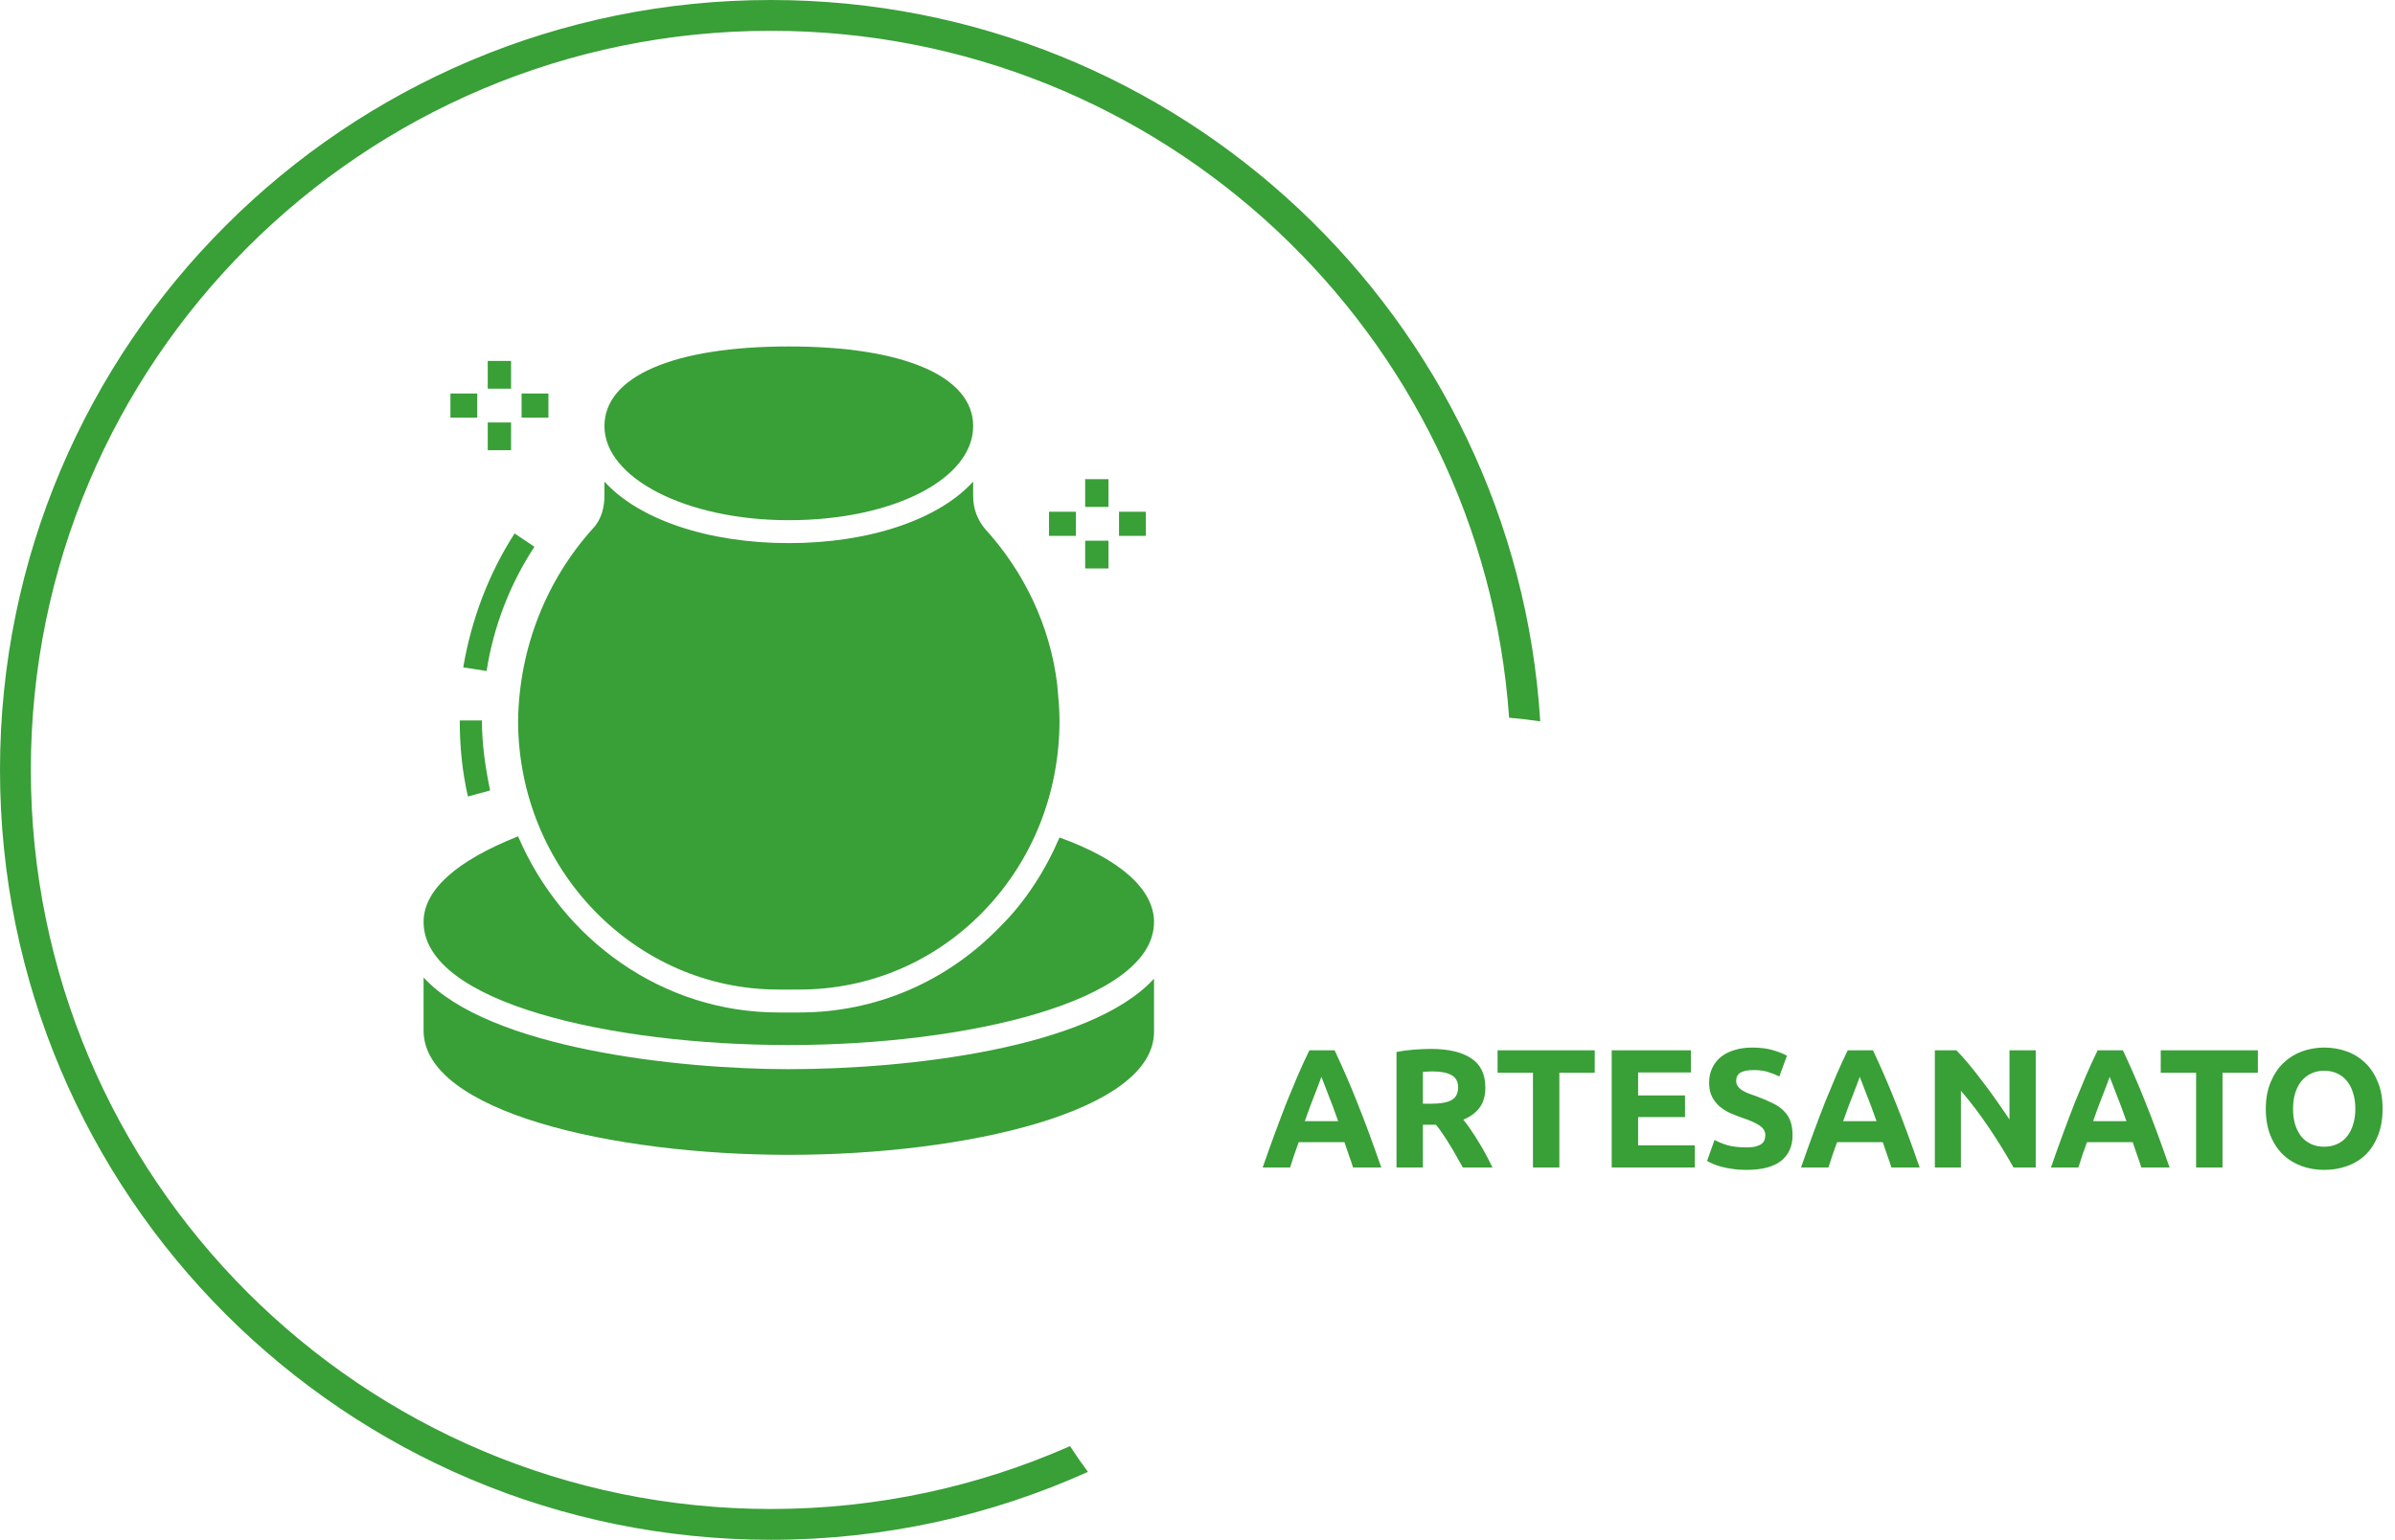 <svg width="283" height="182" viewBox="0 0 283 182" fill="none" xmlns="http://www.w3.org/2000/svg">
<path d="M159.88 138C159.733 137.52 159.567 137.027 159.38 136.52C159.207 136.013 159.033 135.507 158.86 135H153.46C153.287 135.507 153.107 136.013 152.92 136.52C152.747 137.027 152.587 137.52 152.44 138H149.2C149.72 136.507 150.213 135.127 150.68 133.86C151.147 132.593 151.6 131.4 152.04 130.28C152.493 129.16 152.933 128.1 153.36 127.1C153.8 126.087 154.253 125.1 154.72 124.14H157.7C158.153 125.1 158.6 126.087 159.04 127.1C159.48 128.1 159.92 129.16 160.36 130.28C160.813 131.4 161.273 132.593 161.74 133.86C162.207 135.127 162.7 136.507 163.22 138H159.88ZM156.14 127.28C156.073 127.48 155.973 127.753 155.84 128.1C155.707 128.447 155.553 128.847 155.38 129.3C155.207 129.753 155.013 130.253 154.8 130.8C154.6 131.347 154.393 131.92 154.18 132.52H158.12C157.907 131.92 157.7 131.347 157.5 130.8C157.3 130.253 157.107 129.753 156.92 129.3C156.747 128.847 156.593 128.447 156.46 128.1C156.327 127.753 156.22 127.48 156.14 127.28ZM169.074 123.98C171.154 123.98 172.747 124.353 173.854 125.1C174.961 125.833 175.514 126.98 175.514 128.54C175.514 129.513 175.287 130.307 174.834 130.92C174.394 131.52 173.754 131.993 172.914 132.34C173.194 132.687 173.487 133.087 173.794 133.54C174.101 133.98 174.401 134.447 174.694 134.94C175.001 135.42 175.294 135.927 175.574 136.46C175.854 136.98 176.114 137.493 176.354 138H172.854C172.601 137.547 172.341 137.087 172.074 136.62C171.821 136.153 171.554 135.7 171.274 135.26C171.007 134.82 170.741 134.407 170.474 134.02C170.207 133.62 169.941 133.26 169.674 132.94H168.134V138H165.014V124.34C165.694 124.207 166.394 124.113 167.114 124.06C167.847 124.007 168.501 123.98 169.074 123.98ZM169.254 126.64C169.027 126.64 168.821 126.647 168.634 126.66C168.461 126.673 168.294 126.687 168.134 126.7V130.46H169.014C170.187 130.46 171.027 130.313 171.534 130.02C172.041 129.727 172.294 129.227 172.294 128.52C172.294 127.84 172.034 127.36 171.514 127.08C171.007 126.787 170.254 126.64 169.254 126.64ZM188.439 124.14V126.8H184.259V138H181.139V126.8H176.959V124.14H188.439ZM190.444 138V124.14H199.804V126.76H193.564V129.48H199.104V132.04H193.564V135.38H200.264V138H190.444ZM206.353 135.62C206.793 135.62 207.153 135.587 207.433 135.52C207.726 135.44 207.959 135.34 208.133 135.22C208.306 135.087 208.426 134.933 208.493 134.76C208.559 134.587 208.593 134.393 208.593 134.18C208.593 133.727 208.379 133.353 207.953 133.06C207.526 132.753 206.793 132.427 205.753 132.08C205.299 131.92 204.846 131.74 204.393 131.54C203.939 131.327 203.533 131.067 203.173 130.76C202.813 130.44 202.519 130.06 202.293 129.62C202.066 129.167 201.953 128.62 201.953 127.98C201.953 127.34 202.073 126.767 202.313 126.26C202.553 125.74 202.893 125.3 203.333 124.94C203.773 124.58 204.306 124.307 204.933 124.12C205.559 123.92 206.266 123.82 207.053 123.82C207.986 123.82 208.793 123.92 209.473 124.12C210.153 124.32 210.713 124.54 211.153 124.78L210.253 127.24C209.866 127.04 209.433 126.867 208.953 126.72C208.486 126.56 207.919 126.48 207.253 126.48C206.506 126.48 205.966 126.587 205.633 126.8C205.313 127 205.153 127.313 205.153 127.74C205.153 127.993 205.213 128.207 205.333 128.38C205.453 128.553 205.619 128.713 205.833 128.86C206.059 128.993 206.313 129.12 206.593 129.24C206.886 129.347 207.206 129.46 207.553 129.58C208.273 129.847 208.899 130.113 209.433 130.38C209.966 130.633 210.406 130.933 210.753 131.28C211.113 131.627 211.379 132.033 211.553 132.5C211.726 132.967 211.813 133.533 211.813 134.2C211.813 135.493 211.359 136.5 210.453 137.22C209.546 137.927 208.179 138.28 206.353 138.28C205.739 138.28 205.186 138.24 204.693 138.16C204.199 138.093 203.759 138.007 203.373 137.9C202.999 137.793 202.673 137.68 202.393 137.56C202.126 137.44 201.899 137.327 201.713 137.22L202.593 134.74C203.006 134.967 203.513 135.173 204.113 135.36C204.726 135.533 205.473 135.62 206.353 135.62ZM223.493 138C223.347 137.52 223.18 137.027 222.993 136.52C222.82 136.013 222.647 135.507 222.473 135H217.073C216.9 135.507 216.72 136.013 216.533 136.52C216.36 137.027 216.2 137.52 216.053 138H212.813C213.333 136.507 213.827 135.127 214.293 133.86C214.76 132.593 215.213 131.4 215.653 130.28C216.107 129.16 216.547 128.1 216.973 127.1C217.413 126.087 217.867 125.1 218.333 124.14H221.313C221.767 125.1 222.213 126.087 222.653 127.1C223.093 128.1 223.533 129.16 223.973 130.28C224.427 131.4 224.887 132.593 225.353 133.86C225.82 135.127 226.313 136.507 226.833 138H223.493ZM219.753 127.28C219.687 127.48 219.587 127.753 219.453 128.1C219.32 128.447 219.167 128.847 218.993 129.3C218.82 129.753 218.627 130.253 218.413 130.8C218.213 131.347 218.007 131.92 217.793 132.52H221.733C221.52 131.92 221.313 131.347 221.113 130.8C220.913 130.253 220.72 129.753 220.533 129.3C220.36 128.847 220.207 128.447 220.073 128.1C219.94 127.753 219.833 127.48 219.753 127.28ZM237.927 138C237.034 136.413 236.067 134.847 235.027 133.3C233.987 131.753 232.881 130.293 231.707 128.92V138H228.627V124.14H231.167C231.607 124.58 232.094 125.12 232.627 125.76C233.161 126.4 233.701 127.087 234.247 127.82C234.807 128.54 235.361 129.293 235.907 130.08C236.454 130.853 236.967 131.6 237.447 132.32V124.14H240.547V138H237.927ZM253.025 138C252.878 137.52 252.711 137.027 252.525 136.52C252.351 136.013 252.178 135.507 252.005 135H246.605C246.431 135.507 246.251 136.013 246.065 136.52C245.891 137.027 245.731 137.52 245.585 138H242.345C242.865 136.507 243.358 135.127 243.825 133.86C244.291 132.593 244.745 131.4 245.185 130.28C245.638 129.16 246.078 128.1 246.505 127.1C246.945 126.087 247.398 125.1 247.865 124.14H250.845C251.298 125.1 251.745 126.087 252.185 127.1C252.625 128.1 253.065 129.16 253.505 130.28C253.958 131.4 254.418 132.593 254.885 133.86C255.351 135.127 255.845 136.507 256.365 138H253.025ZM249.285 127.28C249.218 127.48 249.118 127.753 248.985 128.1C248.851 128.447 248.698 128.847 248.525 129.3C248.351 129.753 248.158 130.253 247.945 130.8C247.745 131.347 247.538 131.92 247.325 132.52H251.265C251.051 131.92 250.845 131.347 250.645 130.8C250.445 130.253 250.251 129.753 250.065 129.3C249.891 128.847 249.738 128.447 249.605 128.1C249.471 127.753 249.365 127.48 249.285 127.28ZM266.798 124.14V126.8H262.618V138H259.498V126.8H255.318V124.14H266.798ZM270.954 131.06C270.954 131.74 271.034 132.353 271.194 132.9C271.368 133.447 271.608 133.92 271.914 134.32C272.234 134.707 272.621 135.007 273.074 135.22C273.528 135.433 274.048 135.54 274.634 135.54C275.208 135.54 275.721 135.433 276.174 135.22C276.641 135.007 277.028 134.707 277.334 134.32C277.654 133.92 277.894 133.447 278.054 132.9C278.228 132.353 278.314 131.74 278.314 131.06C278.314 130.38 278.228 129.767 278.054 129.22C277.894 128.66 277.654 128.187 277.334 127.8C277.028 127.4 276.641 127.093 276.174 126.88C275.721 126.667 275.208 126.56 274.634 126.56C274.048 126.56 273.528 126.673 273.074 126.9C272.621 127.113 272.234 127.42 271.914 127.82C271.608 128.207 271.368 128.68 271.194 129.24C271.034 129.787 270.954 130.393 270.954 131.06ZM281.534 131.06C281.534 132.247 281.354 133.293 280.994 134.2C280.648 135.093 280.168 135.847 279.554 136.46C278.941 137.06 278.208 137.513 277.354 137.82C276.514 138.127 275.608 138.28 274.634 138.28C273.688 138.28 272.794 138.127 271.954 137.82C271.114 137.513 270.381 137.06 269.754 136.46C269.128 135.847 268.634 135.093 268.274 134.2C267.914 133.293 267.734 132.247 267.734 131.06C267.734 129.873 267.921 128.833 268.294 127.94C268.668 127.033 269.168 126.273 269.794 125.66C270.434 125.047 271.168 124.587 271.994 124.28C272.834 123.973 273.714 123.82 274.634 123.82C275.581 123.82 276.474 123.973 277.314 124.28C278.154 124.587 278.888 125.047 279.514 125.66C280.141 126.273 280.634 127.033 280.994 127.94C281.354 128.833 281.534 129.873 281.534 131.06Z" fill="#399F37"/>
<g clip-path="url(#clip0)">
<path d="M60.39 42.661H57.633V45.941H60.39V42.661Z" fill="#399F37"/>
<path d="M60.39 49.934H57.633V53.214H60.39V49.934Z" fill="#399F37"/>
<path d="M56.394 46.512H53.223V49.364H56.394V46.512Z" fill="#399F37"/>
<path d="M64.804 46.512H61.633V49.364H64.804V46.512Z" fill="#399F37"/>
<path d="M130.984 56.637H128.227V59.917H130.984V56.637Z" fill="#399F37"/>
<path d="M130.984 63.91H128.227V67.191H130.984V63.91Z" fill="#399F37"/>
<path d="M127.126 60.488H123.955V63.34H127.126V60.488Z" fill="#399F37"/>
<path d="M135.398 60.488H132.227V63.34H135.398V60.488Z" fill="#399F37"/>
<path d="M93.207 123.522C114.164 123.522 136.363 118.388 136.363 108.976C136.363 105.125 132.364 101.56 125.195 98.993C123.54 102.843 121.196 106.551 118.163 109.546C111.82 116.106 103.41 119.672 94.448 119.672H91.966C78.316 119.672 66.458 111.115 61.219 98.85C54.049 101.703 50.051 105.125 50.051 108.976C50.051 118.531 72.249 123.522 93.207 123.522Z" fill="#399F37"/>
<path d="M93.207 126.375C80.246 126.375 57.772 123.95 50.051 115.536V121.811C50.051 131.366 72.249 136.5 93.207 136.5C114.164 136.5 136.363 131.366 136.363 121.954V115.679C128.78 123.95 107.133 126.375 93.207 126.375Z" fill="#399F37"/>
<path d="M93.207 61.486C105.478 61.486 114.992 56.637 114.992 50.362C114.992 44.515 106.857 40.95 93.207 40.95C79.557 40.95 71.422 44.515 71.422 50.362C71.422 56.495 81.073 61.486 93.207 61.486Z" fill="#399F37"/>
<path d="M91.966 116.962H94.448C102.72 116.962 110.441 113.682 116.232 107.692C122.023 101.703 125.195 93.716 125.195 85.16C125.195 83.734 125.057 82.45 124.919 80.881C124.091 74.036 121.058 67.618 116.37 62.484C115.543 61.486 114.991 60.203 114.991 58.634V56.923C110.993 61.344 102.858 64.196 93.207 64.196C83.555 64.196 75.42 61.344 71.422 56.923V58.634C71.422 59.775 71.146 61.344 70.043 62.484C64.528 68.617 61.357 76.603 61.219 85.16C61.219 102.701 75.007 116.962 91.966 116.962Z" fill="#399F37"/>
<path d="M57.496 79.312C58.323 74.036 60.253 69.044 63.149 64.623L60.805 63.055C57.772 67.761 55.703 73.18 54.738 78.885L57.496 79.312Z" fill="#399F37"/>
<path d="M54.326 85.16C54.326 88.154 54.602 91.149 55.291 94.144L57.911 93.431C57.359 90.722 56.946 88.012 56.946 85.16H54.326V85.16Z" fill="#399F37"/>
</g>
<path d="M126.438 170.928C115.629 175.706 103.669 178.36 91.089 178.36C42.794 178.36 3.644 139.248 3.644 91C3.644 42.752 42.794 3.64 91.089 3.64C137.308 3.64 175.152 39.463 178.32 84.832C179.558 84.937 180.786 85.082 182 85.266C179.039 37.68 139.468 0 91.089 0C40.782 0 0 40.742 0 91C0 141.258 40.782 182 91.089 182C104.443 182 117.126 179.129 128.553 173.971C127.816 172.982 127.11 171.966 126.438 170.928Z" fill="#399F37"/>
<defs>
<clipPath id="clip0">
<rect width="86.45" height="95.55" fill="white" transform="translate(50.051 40.95)"/>
</clipPath>
</defs>
</svg>
